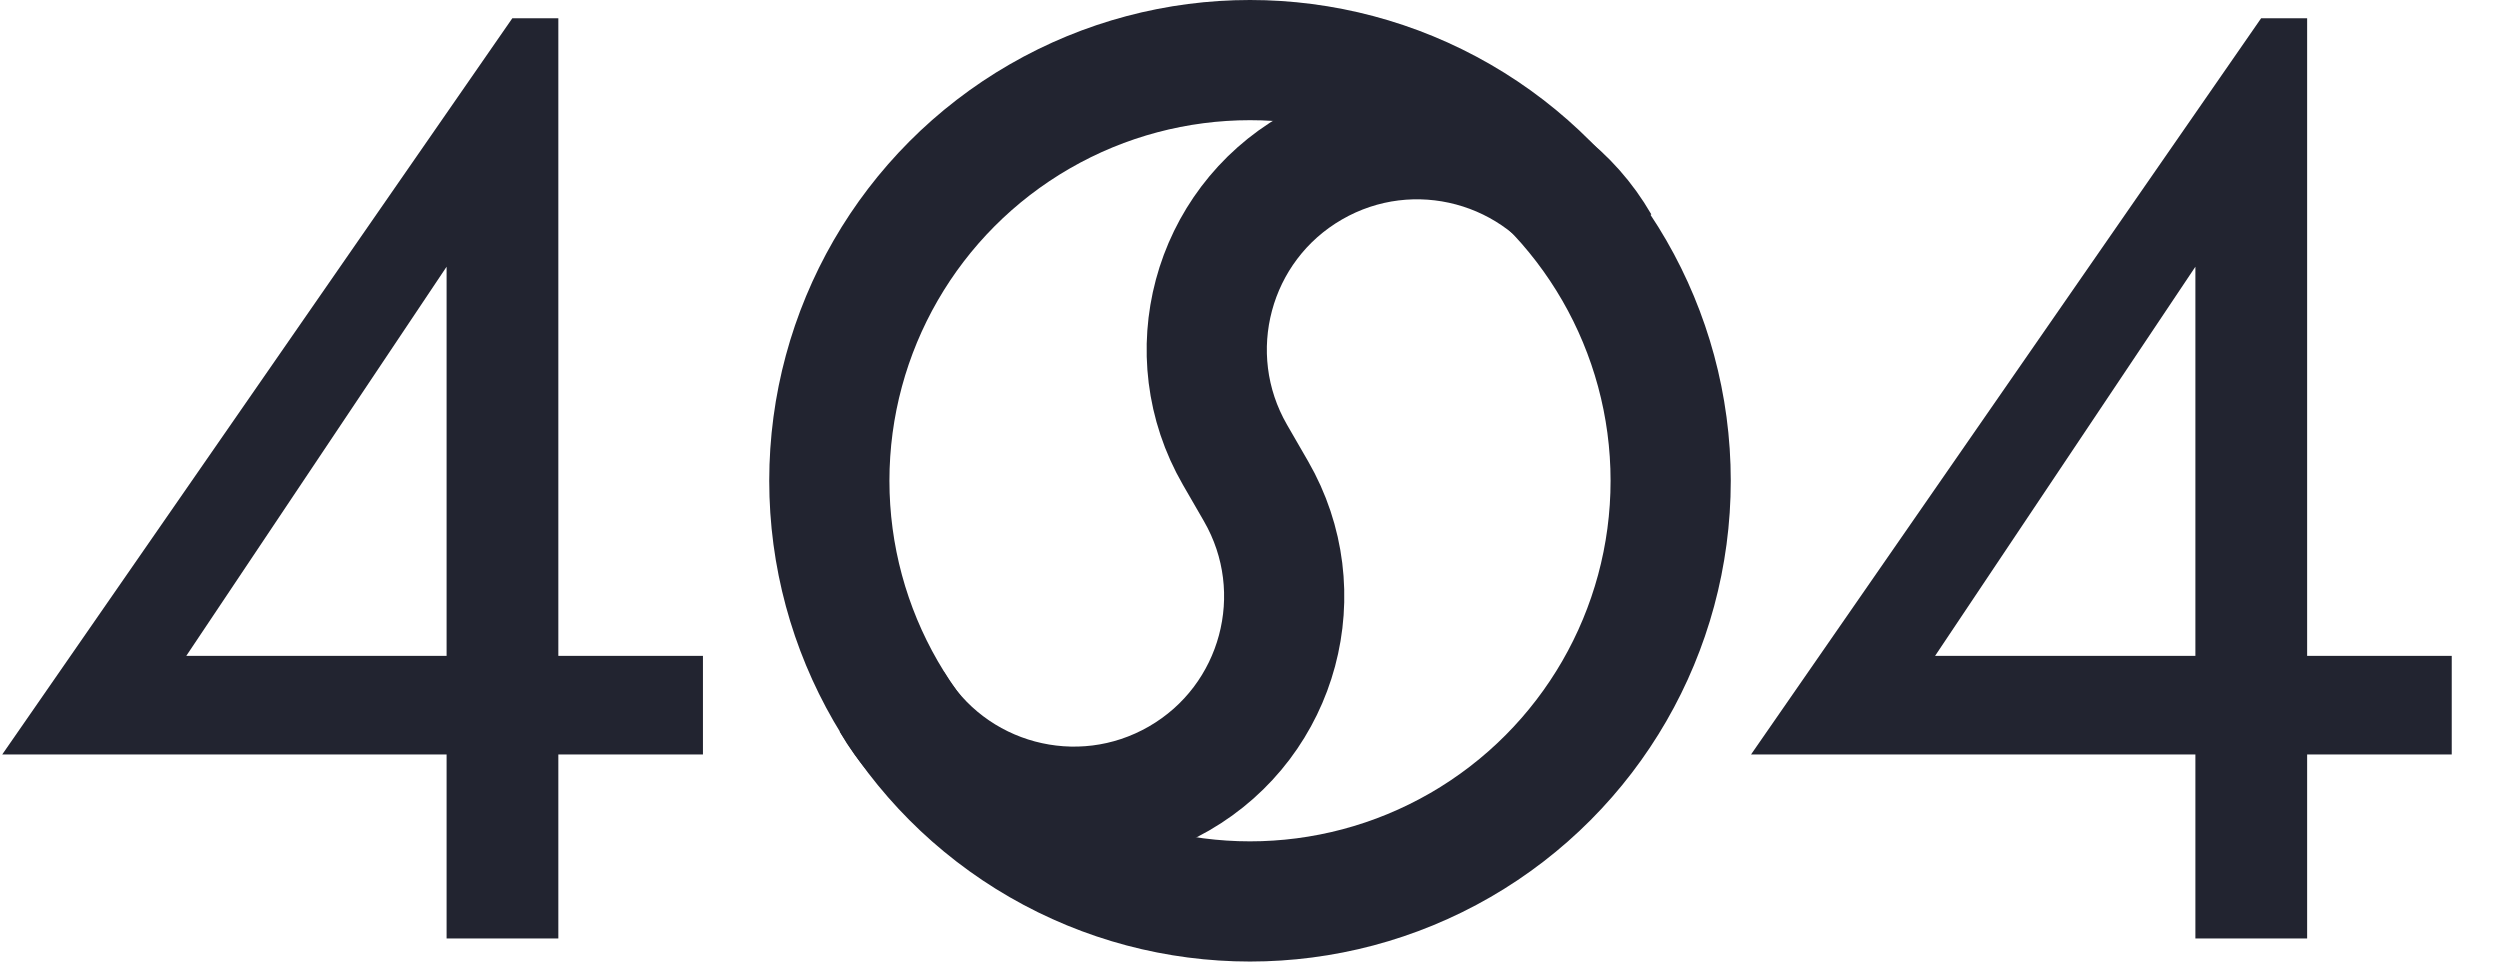 <svg width="416" height="160" viewBox="0 0 416 160" fill="none" xmlns="http://www.w3.org/2000/svg">
<circle cx="208" cy="80" r="70" stroke="#222430" stroke-width="20"/>
<path d="M266.119 40.67C256.454 23.93 235.048 18.194 218.308 27.859C201.568 37.524 195.832 58.93 205.497 75.67L208.997 81.732C218.662 98.472 212.927 119.878 196.186 129.543C179.446 139.208 158.041 133.472 148.376 116.732" stroke="#222430" stroke-width="20"/>
<path d="M0.375 125.54H116.97V109.133H85.688H81.969H31L74.313 44.383V115.259V117.665V156.165H92.907V3.039H85.251L0.375 125.54Z" fill="#222430"/>
<path d="M291.375 125.54H407.97V109.133H376.688H372.969H322L365.313 44.383V115.259V117.665V156.165H383.907V3.039H376.251L291.375 125.54Z" fill="#222430"/>
</svg>
